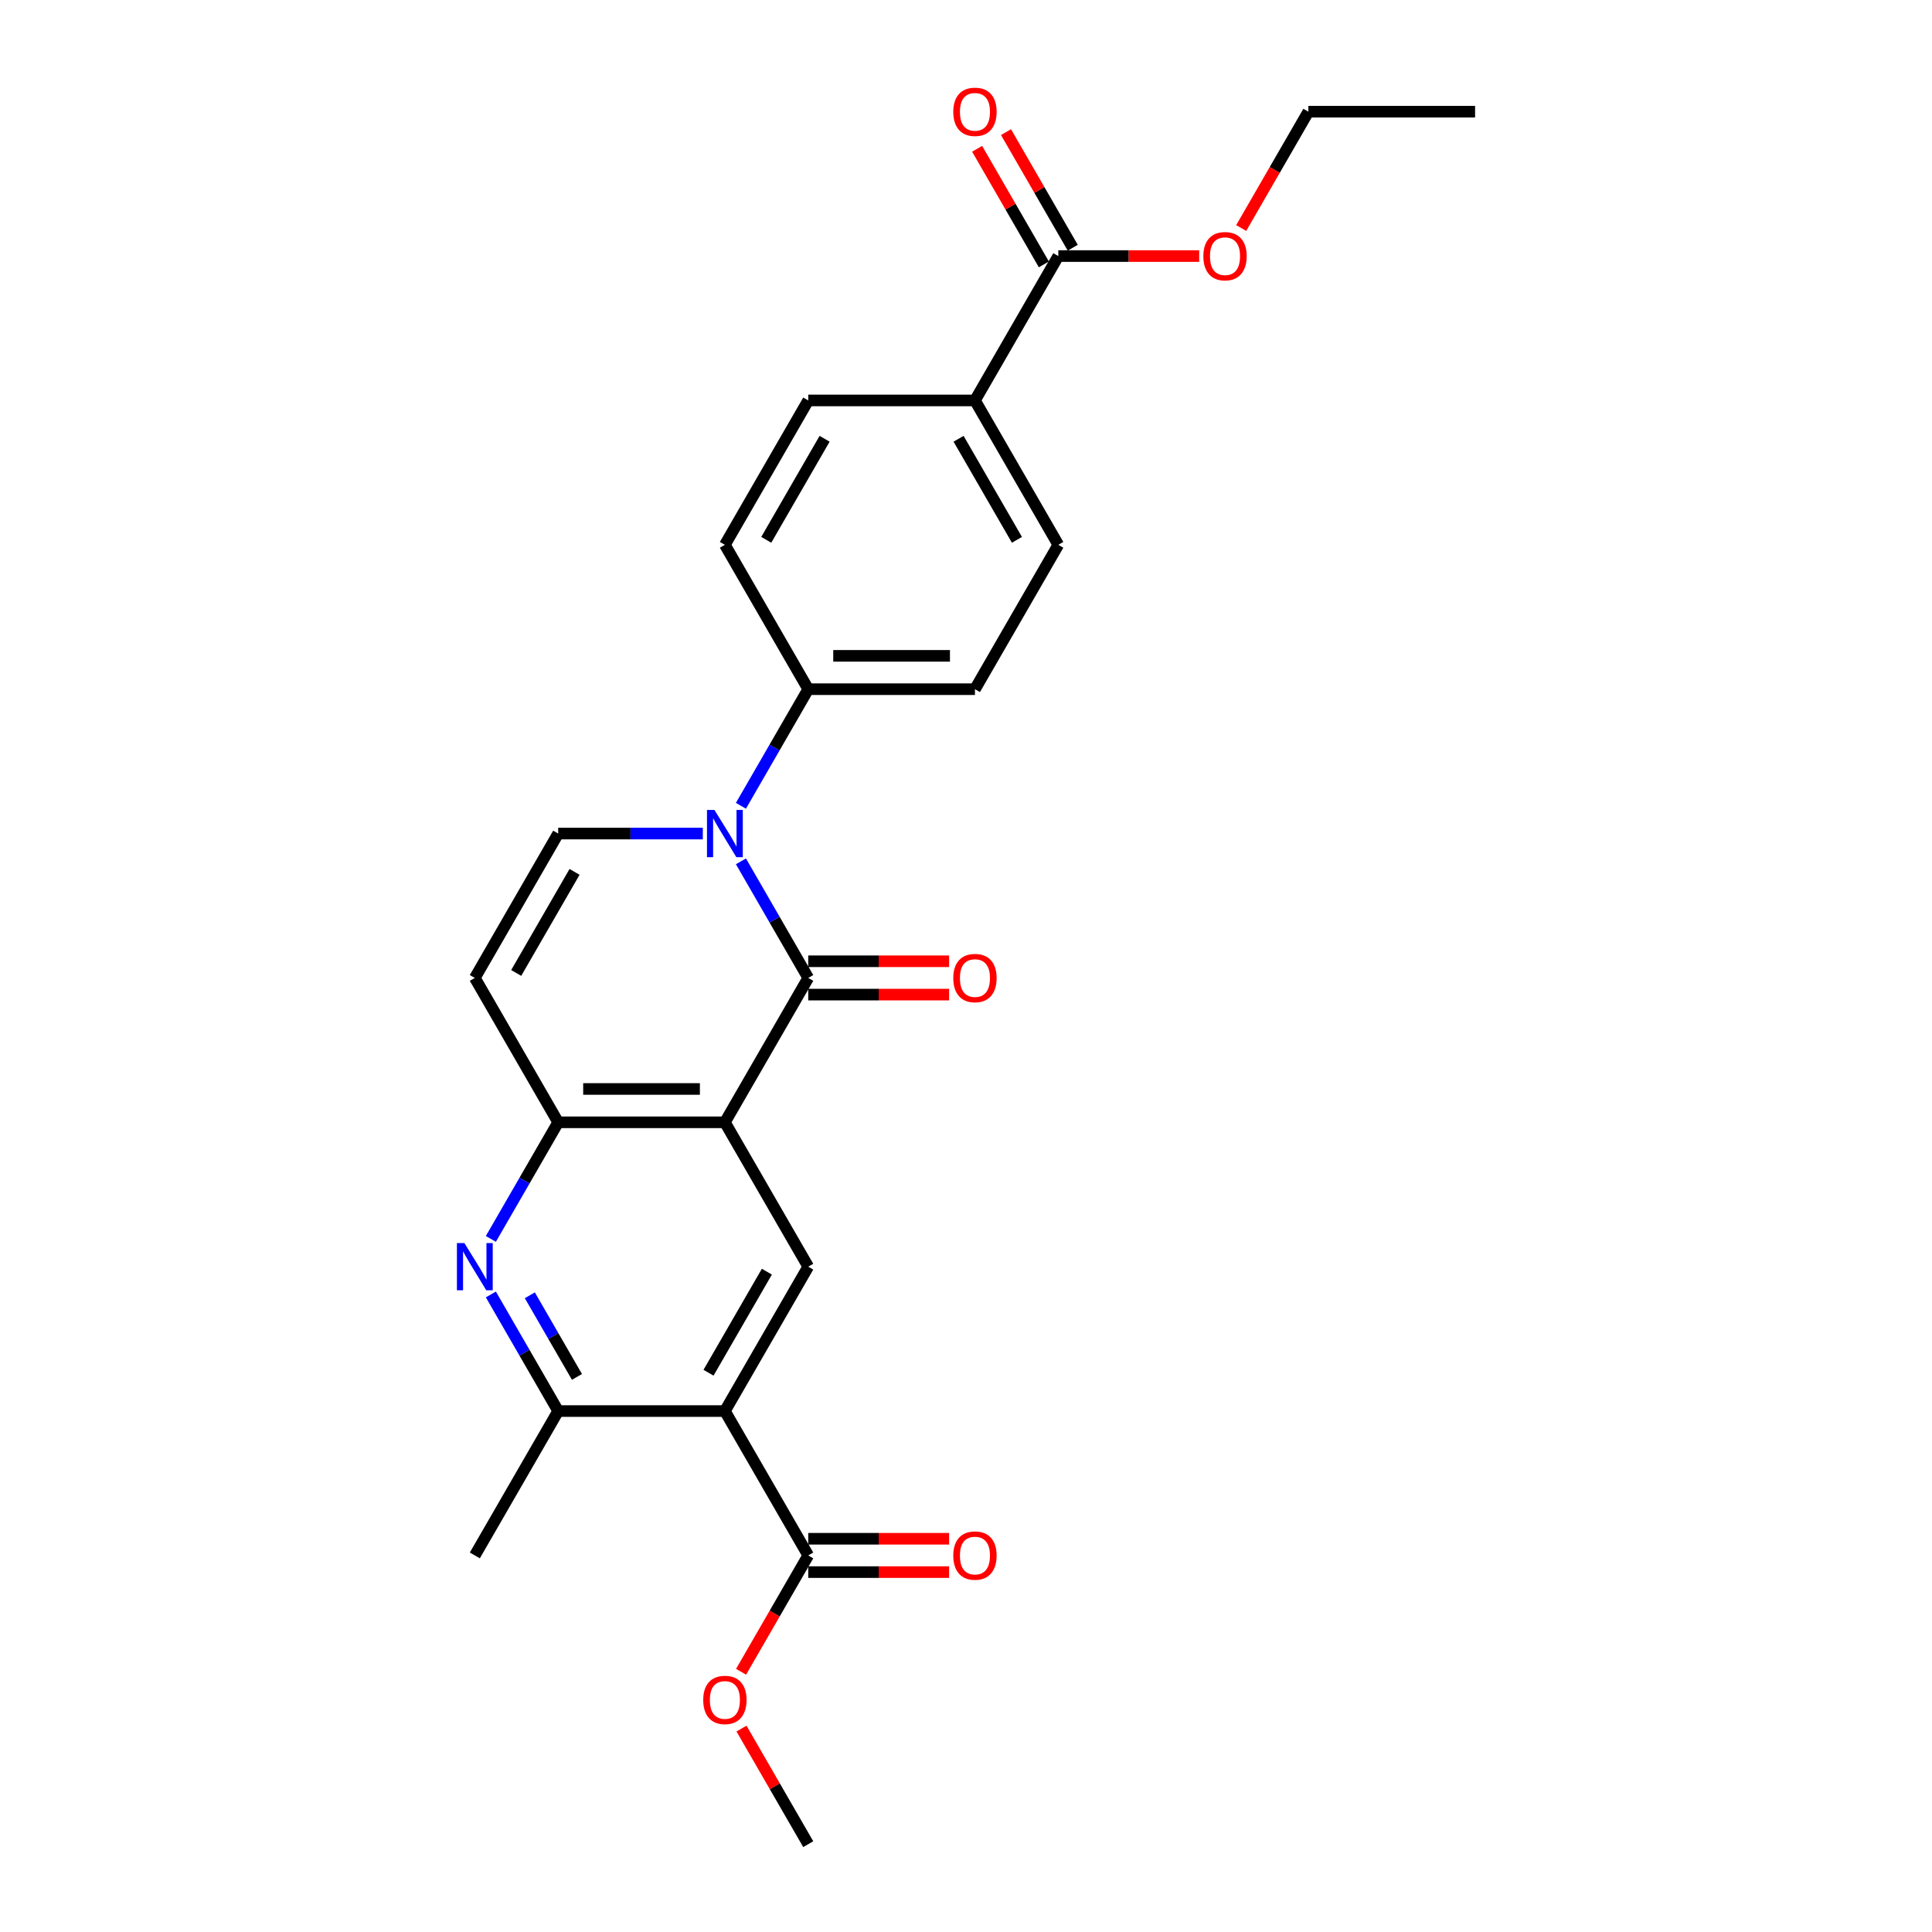 <?xml version='1.0' encoding='iso-8859-1'?>
<svg version='1.1' baseProfile='full'
              xmlns='http://www.w3.org/2000/svg'
                      xmlns:rdkit='http://www.rdkit.org/xml'
                      xmlns:xlink='http://www.w3.org/1999/xlink'
                  xml:space='preserve'
width='1000px' height='1000px' viewBox='0 0 1000 1000'>
<!-- END OF HEADER -->
<rect style='opacity:1.0;fill:#FFFFFF;stroke:none' width='1000' height='1000' x='0' y='0'> </rect>
<path class='bond-0' d='M 418.345,506.178 L 375.201,580.906' style='fill:none;fill-rule:evenodd;stroke:#000000;stroke-width:6px;stroke-linecap:butt;stroke-linejoin:miter;stroke-opacity:1' />
<path class='bond-1' d='M 418.345,506.178 L 400.923,476.002' style='fill:none;fill-rule:evenodd;stroke:#000000;stroke-width:6px;stroke-linecap:butt;stroke-linejoin:miter;stroke-opacity:1' />
<path class='bond-1' d='M 400.923,476.002 L 383.501,445.826' style='fill:none;fill-rule:evenodd;stroke:#0000FF;stroke-width:6px;stroke-linecap:butt;stroke-linejoin:miter;stroke-opacity:1' />
<path class='bond-12' d='M 418.345,514.807 L 454.802,514.807' style='fill:none;fill-rule:evenodd;stroke:#000000;stroke-width:6px;stroke-linecap:butt;stroke-linejoin:miter;stroke-opacity:1' />
<path class='bond-12' d='M 454.802,514.807 L 491.259,514.807' style='fill:none;fill-rule:evenodd;stroke:#FF0000;stroke-width:6px;stroke-linecap:butt;stroke-linejoin:miter;stroke-opacity:1' />
<path class='bond-12' d='M 418.345,497.549 L 454.802,497.549' style='fill:none;fill-rule:evenodd;stroke:#000000;stroke-width:6px;stroke-linecap:butt;stroke-linejoin:miter;stroke-opacity:1' />
<path class='bond-12' d='M 454.802,497.549 L 491.259,497.549' style='fill:none;fill-rule:evenodd;stroke:#FF0000;stroke-width:6px;stroke-linecap:butt;stroke-linejoin:miter;stroke-opacity:1' />
<path class='bond-3' d='M 375.201,580.906 L 288.913,580.906' style='fill:none;fill-rule:evenodd;stroke:#000000;stroke-width:6px;stroke-linecap:butt;stroke-linejoin:miter;stroke-opacity:1' />
<path class='bond-3' d='M 362.258,563.648 L 301.856,563.648' style='fill:none;fill-rule:evenodd;stroke:#000000;stroke-width:6px;stroke-linecap:butt;stroke-linejoin:miter;stroke-opacity:1' />
<path class='bond-6' d='M 375.201,580.906 L 418.345,655.634' style='fill:none;fill-rule:evenodd;stroke:#000000;stroke-width:6px;stroke-linecap:butt;stroke-linejoin:miter;stroke-opacity:1' />
<path class='bond-5' d='M 363.777,431.45 L 326.345,431.45' style='fill:none;fill-rule:evenodd;stroke:#0000FF;stroke-width:6px;stroke-linecap:butt;stroke-linejoin:miter;stroke-opacity:1' />
<path class='bond-5' d='M 326.345,431.45 L 288.913,431.45' style='fill:none;fill-rule:evenodd;stroke:#000000;stroke-width:6px;stroke-linecap:butt;stroke-linejoin:miter;stroke-opacity:1' />
<path class='bond-11' d='M 383.501,417.075 L 400.923,386.899' style='fill:none;fill-rule:evenodd;stroke:#0000FF;stroke-width:6px;stroke-linecap:butt;stroke-linejoin:miter;stroke-opacity:1' />
<path class='bond-11' d='M 400.923,386.899 L 418.345,356.723' style='fill:none;fill-rule:evenodd;stroke:#000000;stroke-width:6px;stroke-linecap:butt;stroke-linejoin:miter;stroke-opacity:1' />
<path class='bond-2' d='M 375.201,730.362 L 418.345,655.634' style='fill:none;fill-rule:evenodd;stroke:#000000;stroke-width:6px;stroke-linecap:butt;stroke-linejoin:miter;stroke-opacity:1' />
<path class='bond-2' d='M 366.727,710.524 L 396.928,658.214' style='fill:none;fill-rule:evenodd;stroke:#000000;stroke-width:6px;stroke-linecap:butt;stroke-linejoin:miter;stroke-opacity:1' />
<path class='bond-8' d='M 375.201,730.362 L 288.913,730.362' style='fill:none;fill-rule:evenodd;stroke:#000000;stroke-width:6px;stroke-linecap:butt;stroke-linejoin:miter;stroke-opacity:1' />
<path class='bond-9' d='M 375.201,730.362 L 418.345,805.09' style='fill:none;fill-rule:evenodd;stroke:#000000;stroke-width:6px;stroke-linecap:butt;stroke-linejoin:miter;stroke-opacity:1' />
<path class='bond-4' d='M 288.913,580.906 L 271.491,611.082' style='fill:none;fill-rule:evenodd;stroke:#000000;stroke-width:6px;stroke-linecap:butt;stroke-linejoin:miter;stroke-opacity:1' />
<path class='bond-4' d='M 271.491,611.082 L 254.069,641.258' style='fill:none;fill-rule:evenodd;stroke:#0000FF;stroke-width:6px;stroke-linecap:butt;stroke-linejoin:miter;stroke-opacity:1' />
<path class='bond-26' d='M 288.913,580.906 L 245.769,506.178' style='fill:none;fill-rule:evenodd;stroke:#000000;stroke-width:6px;stroke-linecap:butt;stroke-linejoin:miter;stroke-opacity:1' />
<path class='bond-28' d='M 254.069,670.01 L 271.491,700.186' style='fill:none;fill-rule:evenodd;stroke:#0000FF;stroke-width:6px;stroke-linecap:butt;stroke-linejoin:miter;stroke-opacity:1' />
<path class='bond-28' d='M 271.491,700.186 L 288.913,730.362' style='fill:none;fill-rule:evenodd;stroke:#000000;stroke-width:6px;stroke-linecap:butt;stroke-linejoin:miter;stroke-opacity:1' />
<path class='bond-28' d='M 274.241,670.434 L 286.436,691.557' style='fill:none;fill-rule:evenodd;stroke:#0000FF;stroke-width:6px;stroke-linecap:butt;stroke-linejoin:miter;stroke-opacity:1' />
<path class='bond-28' d='M 286.436,691.557 L 298.632,712.68' style='fill:none;fill-rule:evenodd;stroke:#000000;stroke-width:6px;stroke-linecap:butt;stroke-linejoin:miter;stroke-opacity:1' />
<path class='bond-7' d='M 288.913,431.45 L 245.769,506.178' style='fill:none;fill-rule:evenodd;stroke:#000000;stroke-width:6px;stroke-linecap:butt;stroke-linejoin:miter;stroke-opacity:1' />
<path class='bond-7' d='M 297.387,451.288 L 267.186,503.598' style='fill:none;fill-rule:evenodd;stroke:#000000;stroke-width:6px;stroke-linecap:butt;stroke-linejoin:miter;stroke-opacity:1' />
<path class='bond-22' d='M 288.913,730.362 L 245.769,805.09' style='fill:none;fill-rule:evenodd;stroke:#000000;stroke-width:6px;stroke-linecap:butt;stroke-linejoin:miter;stroke-opacity:1' />
<path class='bond-14' d='M 418.345,813.719 L 454.802,813.719' style='fill:none;fill-rule:evenodd;stroke:#000000;stroke-width:6px;stroke-linecap:butt;stroke-linejoin:miter;stroke-opacity:1' />
<path class='bond-14' d='M 454.802,813.719 L 491.259,813.719' style='fill:none;fill-rule:evenodd;stroke:#FF0000;stroke-width:6px;stroke-linecap:butt;stroke-linejoin:miter;stroke-opacity:1' />
<path class='bond-14' d='M 418.345,796.461 L 454.802,796.461' style='fill:none;fill-rule:evenodd;stroke:#000000;stroke-width:6px;stroke-linecap:butt;stroke-linejoin:miter;stroke-opacity:1' />
<path class='bond-14' d='M 454.802,796.461 L 491.259,796.461' style='fill:none;fill-rule:evenodd;stroke:#FF0000;stroke-width:6px;stroke-linecap:butt;stroke-linejoin:miter;stroke-opacity:1' />
<path class='bond-20' d='M 418.345,805.09 L 400.963,835.197' style='fill:none;fill-rule:evenodd;stroke:#000000;stroke-width:6px;stroke-linecap:butt;stroke-linejoin:miter;stroke-opacity:1' />
<path class='bond-20' d='M 400.963,835.197 L 383.581,865.304' style='fill:none;fill-rule:evenodd;stroke:#FF0000;stroke-width:6px;stroke-linecap:butt;stroke-linejoin:miter;stroke-opacity:1' />
<path class='bond-10' d='M 547.778,132.539 L 504.634,207.267' style='fill:none;fill-rule:evenodd;stroke:#000000;stroke-width:6px;stroke-linecap:butt;stroke-linejoin:miter;stroke-opacity:1' />
<path class='bond-15' d='M 555.251,128.224 L 537.978,98.307' style='fill:none;fill-rule:evenodd;stroke:#000000;stroke-width:6px;stroke-linecap:butt;stroke-linejoin:miter;stroke-opacity:1' />
<path class='bond-15' d='M 537.978,98.307 L 520.705,68.39' style='fill:none;fill-rule:evenodd;stroke:#FF0000;stroke-width:6px;stroke-linecap:butt;stroke-linejoin:miter;stroke-opacity:1' />
<path class='bond-15' d='M 540.305,136.853 L 523.032,106.936' style='fill:none;fill-rule:evenodd;stroke:#000000;stroke-width:6px;stroke-linecap:butt;stroke-linejoin:miter;stroke-opacity:1' />
<path class='bond-15' d='M 523.032,106.936 L 505.76,77.019' style='fill:none;fill-rule:evenodd;stroke:#FF0000;stroke-width:6px;stroke-linecap:butt;stroke-linejoin:miter;stroke-opacity:1' />
<path class='bond-21' d='M 547.778,132.539 L 584.235,132.539' style='fill:none;fill-rule:evenodd;stroke:#000000;stroke-width:6px;stroke-linecap:butt;stroke-linejoin:miter;stroke-opacity:1' />
<path class='bond-21' d='M 584.235,132.539 L 620.691,132.539' style='fill:none;fill-rule:evenodd;stroke:#FF0000;stroke-width:6px;stroke-linecap:butt;stroke-linejoin:miter;stroke-opacity:1' />
<path class='bond-16' d='M 418.345,356.723 L 375.201,281.995' style='fill:none;fill-rule:evenodd;stroke:#000000;stroke-width:6px;stroke-linecap:butt;stroke-linejoin:miter;stroke-opacity:1' />
<path class='bond-17' d='M 418.345,356.723 L 504.634,356.723' style='fill:none;fill-rule:evenodd;stroke:#000000;stroke-width:6px;stroke-linecap:butt;stroke-linejoin:miter;stroke-opacity:1' />
<path class='bond-17' d='M 431.289,339.465 L 491.69,339.465' style='fill:none;fill-rule:evenodd;stroke:#000000;stroke-width:6px;stroke-linecap:butt;stroke-linejoin:miter;stroke-opacity:1' />
<path class='bond-13' d='M 504.634,207.267 L 547.778,281.995' style='fill:none;fill-rule:evenodd;stroke:#000000;stroke-width:6px;stroke-linecap:butt;stroke-linejoin:miter;stroke-opacity:1' />
<path class='bond-13' d='M 496.16,227.105 L 526.361,279.414' style='fill:none;fill-rule:evenodd;stroke:#000000;stroke-width:6px;stroke-linecap:butt;stroke-linejoin:miter;stroke-opacity:1' />
<path class='bond-27' d='M 504.634,207.267 L 418.345,207.267' style='fill:none;fill-rule:evenodd;stroke:#000000;stroke-width:6px;stroke-linecap:butt;stroke-linejoin:miter;stroke-opacity:1' />
<path class='bond-19' d='M 375.201,281.995 L 418.345,207.267' style='fill:none;fill-rule:evenodd;stroke:#000000;stroke-width:6px;stroke-linecap:butt;stroke-linejoin:miter;stroke-opacity:1' />
<path class='bond-19' d='M 396.618,279.414 L 426.819,227.105' style='fill:none;fill-rule:evenodd;stroke:#000000;stroke-width:6px;stroke-linecap:butt;stroke-linejoin:miter;stroke-opacity:1' />
<path class='bond-18' d='M 504.634,356.723 L 547.778,281.995' style='fill:none;fill-rule:evenodd;stroke:#000000;stroke-width:6px;stroke-linecap:butt;stroke-linejoin:miter;stroke-opacity:1' />
<path class='bond-24' d='M 383.8,894.711 L 401.073,924.628' style='fill:none;fill-rule:evenodd;stroke:#FF0000;stroke-width:6px;stroke-linecap:butt;stroke-linejoin:miter;stroke-opacity:1' />
<path class='bond-24' d='M 401.073,924.628 L 418.345,954.545' style='fill:none;fill-rule:evenodd;stroke:#000000;stroke-width:6px;stroke-linecap:butt;stroke-linejoin:miter;stroke-opacity:1' />
<path class='bond-23' d='M 642.446,118.025 L 659.828,87.918' style='fill:none;fill-rule:evenodd;stroke:#FF0000;stroke-width:6px;stroke-linecap:butt;stroke-linejoin:miter;stroke-opacity:1' />
<path class='bond-23' d='M 659.828,87.918 L 677.21,57.811' style='fill:none;fill-rule:evenodd;stroke:#000000;stroke-width:6px;stroke-linecap:butt;stroke-linejoin:miter;stroke-opacity:1' />
<path class='bond-25' d='M 677.21,57.811 L 763.499,57.811' style='fill:none;fill-rule:evenodd;stroke:#000000;stroke-width:6px;stroke-linecap:butt;stroke-linejoin:miter;stroke-opacity:1' />
<path  class='atom-2' d='M 369.8 419.232
L 377.807 432.175
Q 378.601 433.452, 379.878 435.765
Q 381.155 438.077, 381.224 438.215
L 381.224 419.232
L 384.469 419.232
L 384.469 443.669
L 381.121 443.669
L 372.526 429.518
Q 371.525 427.861, 370.455 425.962
Q 369.42 424.064, 369.109 423.477
L 369.109 443.669
L 365.934 443.669
L 365.934 419.232
L 369.8 419.232
' fill='#0000FF'/>
<path  class='atom-5' d='M 240.367 643.416
L 248.375 656.359
Q 249.169 657.636, 250.446 659.948
Q 251.723 662.261, 251.792 662.399
L 251.792 643.416
L 255.036 643.416
L 255.036 667.852
L 251.688 667.852
L 243.094 653.701
Q 242.093 652.044, 241.023 650.146
Q 239.987 648.248, 239.677 647.661
L 239.677 667.852
L 236.501 667.852
L 236.501 643.416
L 240.367 643.416
' fill='#0000FF'/>
<path  class='atom-13' d='M 493.416 506.247
Q 493.416 500.38, 496.315 497.101
Q 499.215 493.822, 504.634 493.822
Q 510.053 493.822, 512.952 497.101
Q 515.851 500.38, 515.851 506.247
Q 515.851 512.184, 512.917 515.566
Q 509.984 518.914, 504.634 518.914
Q 499.249 518.914, 496.315 515.566
Q 493.416 512.218, 493.416 506.247
M 504.634 516.153
Q 508.361 516.153, 510.363 513.668
Q 512.4 511.148, 512.4 506.247
Q 512.4 501.45, 510.363 499.034
Q 508.361 496.583, 504.634 496.583
Q 500.906 496.583, 498.87 498.999
Q 496.868 501.415, 496.868 506.247
Q 496.868 511.183, 498.87 513.668
Q 500.906 516.153, 504.634 516.153
' fill='#FF0000'/>
<path  class='atom-15' d='M 493.416 805.159
Q 493.416 799.291, 496.315 796.012
Q 499.215 792.733, 504.634 792.733
Q 510.053 792.733, 512.952 796.012
Q 515.851 799.291, 515.851 805.159
Q 515.851 811.095, 512.917 814.478
Q 509.984 817.826, 504.634 817.826
Q 499.249 817.826, 496.315 814.478
Q 493.416 811.13, 493.416 805.159
M 504.634 815.065
Q 508.361 815.065, 510.363 812.58
Q 512.4 810.06, 512.4 805.159
Q 512.4 800.361, 510.363 797.945
Q 508.361 795.494, 504.634 795.494
Q 500.906 795.494, 498.87 797.911
Q 496.868 800.327, 496.868 805.159
Q 496.868 810.094, 498.87 812.58
Q 500.906 815.065, 504.634 815.065
' fill='#FF0000'/>
<path  class='atom-16' d='M 493.416 57.88
Q 493.416 52.013, 496.315 48.733
Q 499.215 45.455, 504.634 45.455
Q 510.053 45.455, 512.952 48.733
Q 515.851 52.013, 515.851 57.88
Q 515.851 63.817, 512.917 67.199
Q 509.984 70.547, 504.634 70.547
Q 499.249 70.547, 496.315 67.199
Q 493.416 63.851, 493.416 57.88
M 504.634 67.786
Q 508.361 67.786, 510.363 65.301
Q 512.4 62.781, 512.4 57.88
Q 512.4 53.082, 510.363 50.666
Q 508.361 48.216, 504.634 48.216
Q 500.906 48.216, 498.87 50.632
Q 496.868 53.048, 496.868 57.88
Q 496.868 62.816, 498.87 65.301
Q 500.906 67.786, 504.634 67.786
' fill='#FF0000'/>
<path  class='atom-21' d='M 363.984 879.887
Q 363.984 874.019, 366.883 870.74
Q 369.782 867.461, 375.201 867.461
Q 380.62 867.461, 383.519 870.74
Q 386.419 874.019, 386.419 879.887
Q 386.419 885.823, 383.485 889.206
Q 380.551 892.554, 375.201 892.554
Q 369.817 892.554, 366.883 889.206
Q 363.984 885.858, 363.984 879.887
M 375.201 889.793
Q 378.929 889.793, 380.931 887.307
Q 382.967 884.788, 382.967 879.887
Q 382.967 875.089, 380.931 872.673
Q 378.929 870.222, 375.201 870.222
Q 371.474 870.222, 369.437 872.638
Q 367.435 875.054, 367.435 879.887
Q 367.435 884.822, 369.437 887.307
Q 371.474 889.793, 375.201 889.793
' fill='#FF0000'/>
<path  class='atom-22' d='M 622.849 132.608
Q 622.849 126.74, 625.748 123.461
Q 628.647 120.182, 634.066 120.182
Q 639.485 120.182, 642.384 123.461
Q 645.284 126.74, 645.284 132.608
Q 645.284 138.545, 642.35 141.927
Q 639.416 145.275, 634.066 145.275
Q 628.682 145.275, 625.748 141.927
Q 622.849 138.579, 622.849 132.608
M 634.066 142.514
Q 637.794 142.514, 639.796 140.029
Q 641.832 137.509, 641.832 132.608
Q 641.832 127.81, 639.796 125.394
Q 637.794 122.944, 634.066 122.944
Q 630.338 122.944, 628.302 125.36
Q 626.3 127.776, 626.3 132.608
Q 626.3 137.544, 628.302 140.029
Q 630.338 142.514, 634.066 142.514
' fill='#FF0000'/>
</svg>
